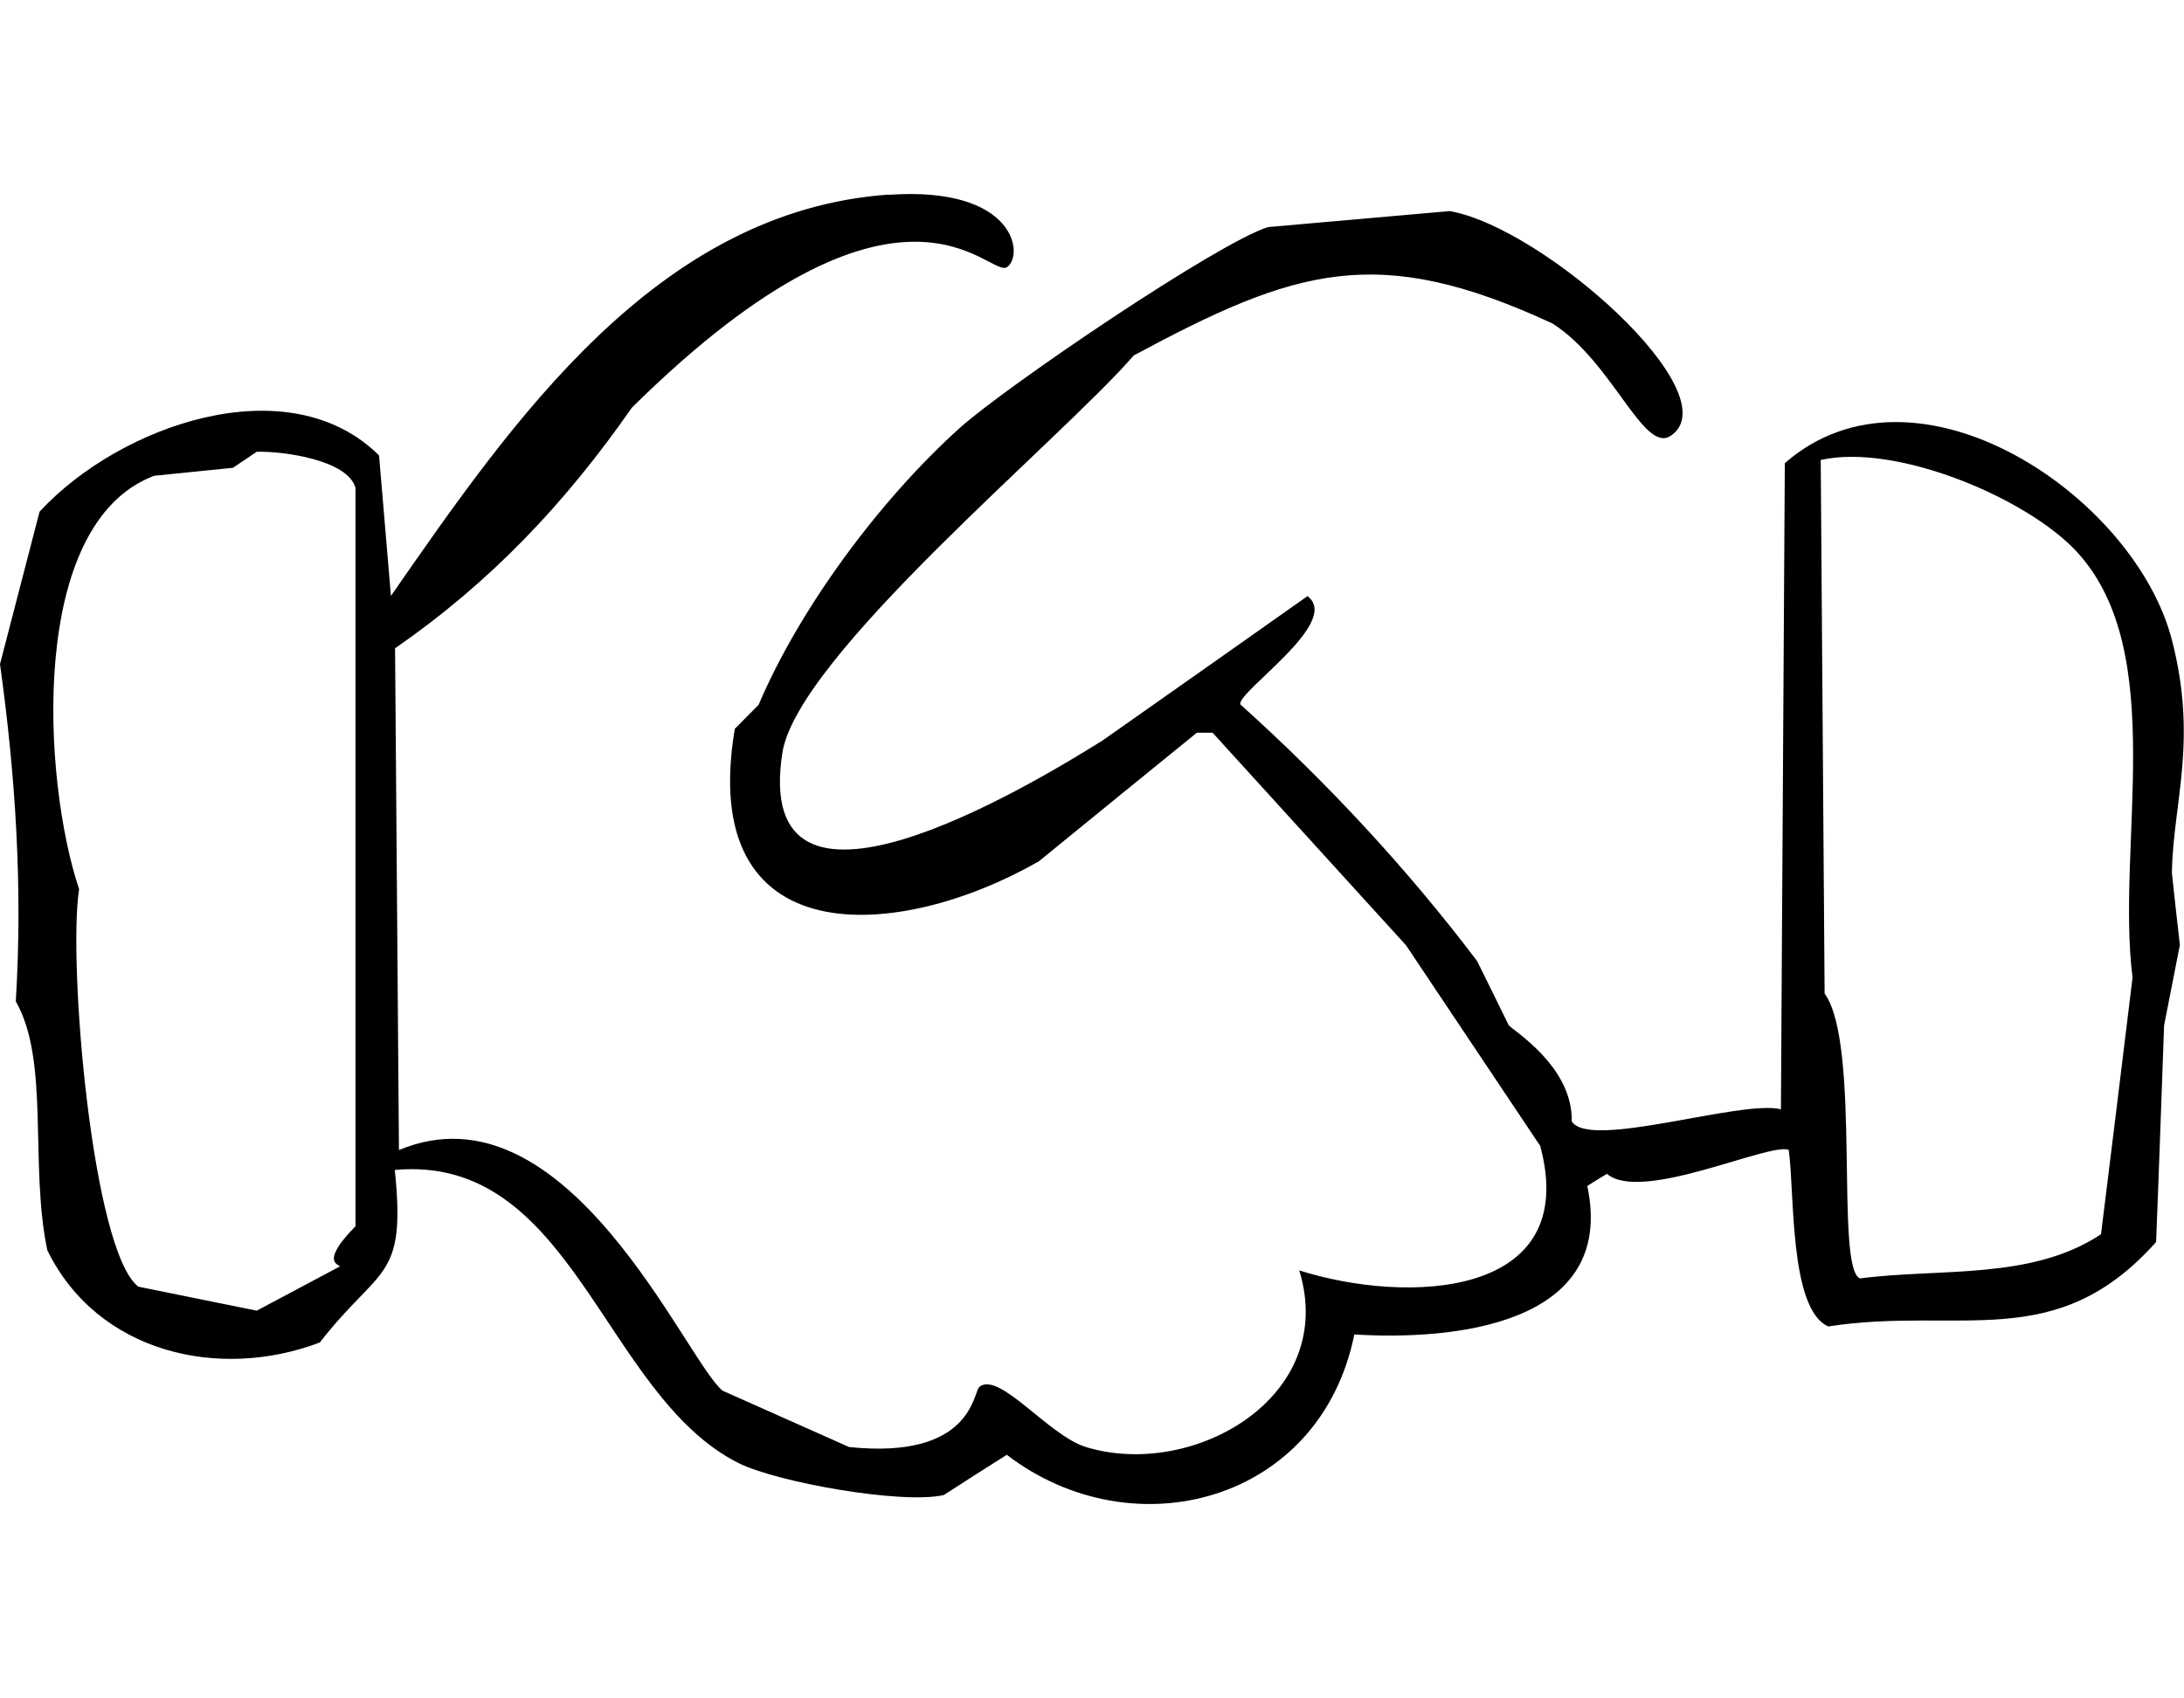 <?xml version="1.0" encoding="UTF-8"?><svg id="a" xmlns="http://www.w3.org/2000/svg" width="90" height="70" xmlns:xlink="http://www.w3.org/1999/xlink" viewBox="0 0 90 70"><defs><clipPath id="b"><rect y="8" width="90" height="54" fill="none"/></clipPath></defs><g clip-path="url(#b)"><path d="M36.62,8.03c5.23-.37,5.59,2.48,4.88,2.98-.73,.51-4.3-5.23-15.46,5.79-2.75,3.95-5.83,7.2-9.76,9.92,.05,6.89,.11,13.79,.16,20.68,6.94-2.9,11.82,8.7,13.34,9.92,1.74,.77,3.47,1.55,5.21,2.32,5.09,.53,5.11-2.27,5.37-2.48,.82-.66,2.85,2.01,4.39,2.48,4.41,1.35,10.4-2.06,8.79-7.28,4.4,1.4,11.63,1.18,9.93-5.13-1.84-2.76-3.69-5.51-5.53-8.27-2.66-2.92-5.32-5.85-7.97-8.76h-.65c-2.17,1.76-4.34,3.53-6.51,5.3-5.84,3.34-14.1,3.86-12.53-5.46l.98-.99c1.72-4.04,5.04-8.49,8.3-11.42,1.92-1.72,10.62-7.62,12.69-8.27,2.49-.22,4.99-.44,7.49-.66,3.87,.67,11.61,7.57,9.11,9.26-1.12,.76-2.4-3.06-4.88-4.63-7.21-3.34-10.57-2.27-17.25,1.32-2.97,3.44-13.86,12.39-14.48,16.38-1.28,8.24,10.04,1.46,13.18-.5,2.82-1.98,5.64-3.97,8.46-5.96,1.43,1.07-2.88,3.92-2.77,4.46,3.56,3.2,6.87,6.76,9.76,10.58,.44,.88,.87,1.77,1.3,2.64,.14,.2,2.65,1.69,2.6,3.97,.74,1.18,6.99-.91,8.62-.5,.05-8.88,.11-17.75,.16-26.63,5.41-4.73,14.41,1.33,15.95,7.28,1.08,4.16,.05,6.72,0,9.6,.11,.99,.21,1.98,.33,2.98-.21,1.1-.44,2.21-.65,3.31-.11,2.98-.21,5.96-.33,8.93-4.14,4.65-8.06,2.64-13.51,3.48-1.62-.72-1.38-5.57-1.63-7.28-.83-.3-6.08,2.2-7.49,.99-.27,.16-.54,.33-.81,.5,1.23,5.77-5.61,6.37-9.6,6.12-1.4,6.93-9.12,8.95-14.32,4.96-.87,.55-1.74,1.1-2.6,1.66-1.72,.39-6.85-.52-8.46-1.32-5.58-2.81-6.8-12.75-14.16-12.08,.47,4.59-.61,3.92-3.09,7.11-4.15,1.58-9.16,.43-11.23-3.8-.74-3.52,.11-7.8-1.3-10.26,.29-4.68-.01-9.29-.65-13.9,.54-2.09,1.09-4.19,1.63-6.28,3.29-3.57,10.26-6.02,13.99-2.32,.16,1.93,.33,3.86,.49,5.79,5.03-7.24,10.96-15.86,20.51-16.54ZM10.58,18.62c-.33,.22-.65,.44-.98,.66-1.09,.11-2.17,.22-3.25,.33-5.22,1.97-4.59,12.57-3.09,17.04-.47,2.96,.53,14.9,2.44,16.38l4.88,.99c1.14-.61,2.28-1.21,3.42-1.82,.07-.08-.91-.08,.65-1.66V20.11c-.32-1.16-2.99-1.52-4.07-1.49Zm64.45,.33c.05,7.33,.11,14.67,.16,22,1.52,2.09,.41,11.34,1.46,11.74,3.31-.43,7.07,.08,9.93-1.82,.44-3.53,.87-7.06,1.3-10.58-.69-5.45,1.51-13.39-2.28-17.53-2.02-2.21-7.44-4.51-10.58-3.8h0Z"/></g></svg>